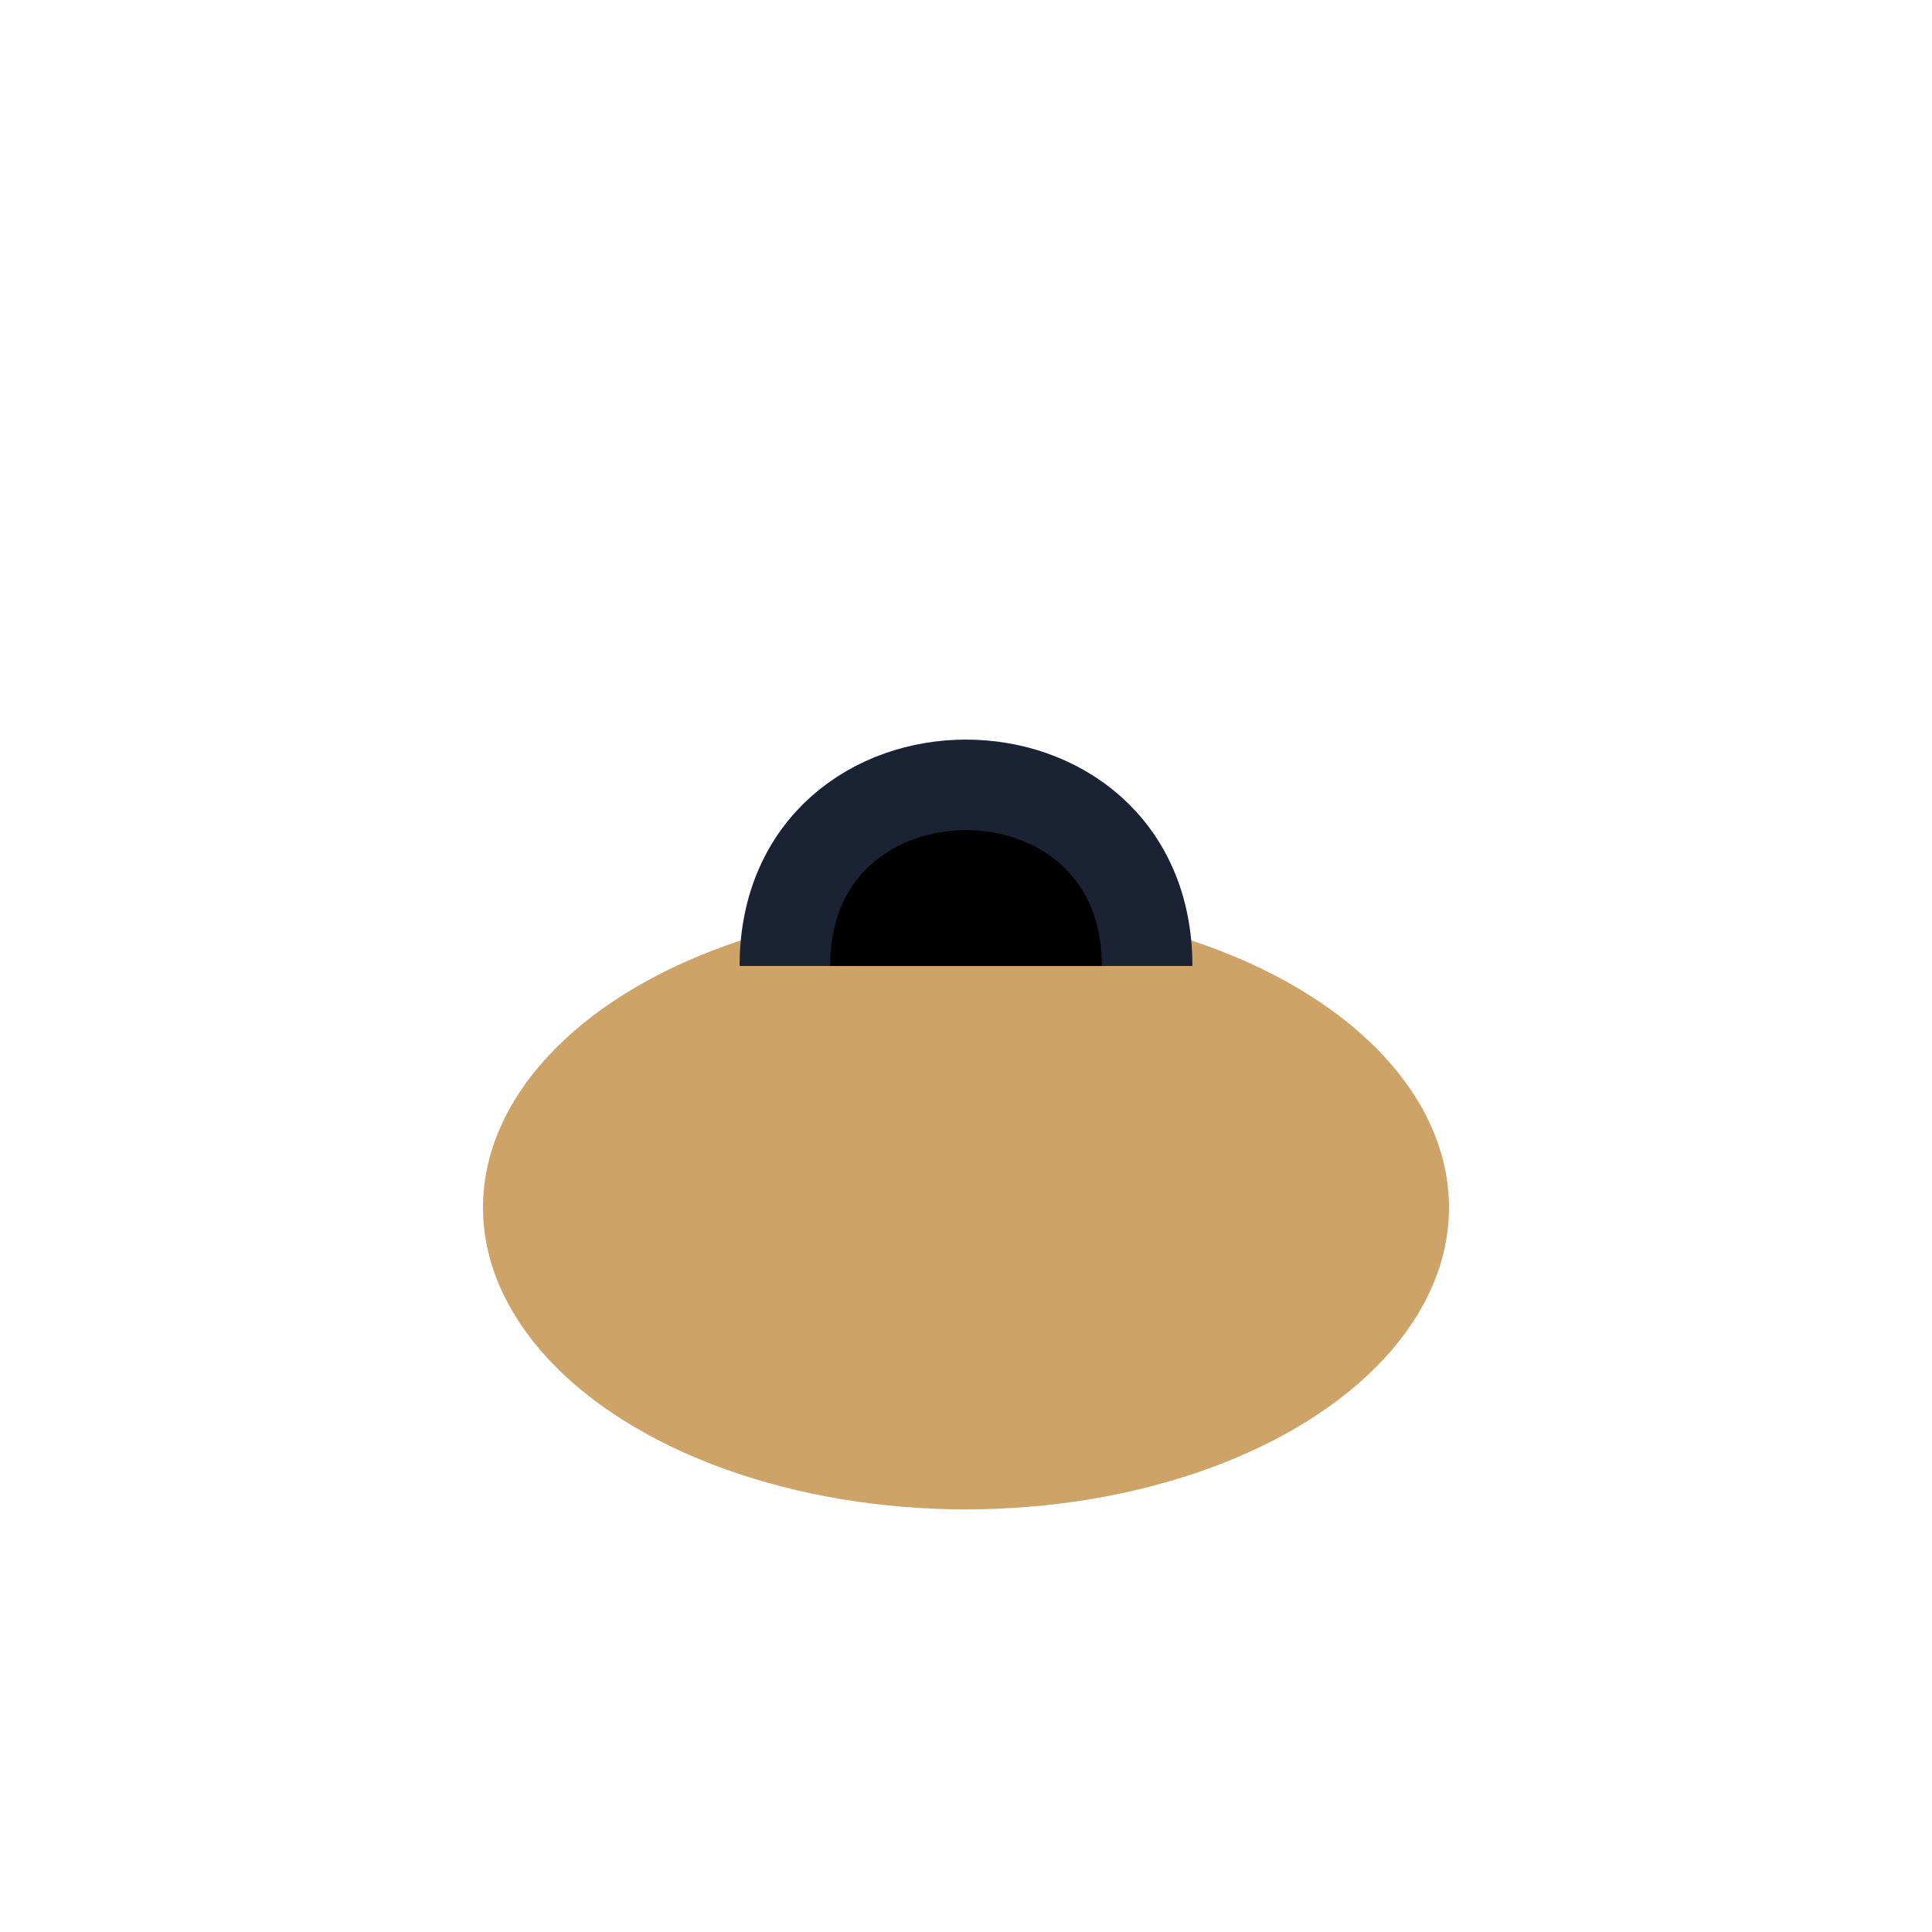 <?xml version="1.0" encoding="UTF-8"?>
<svg xmlns="http://www.w3.org/2000/svg" width="32" height="32" viewBox="0 0 32 32"><ellipse cx="16" cy="20" rx="8" ry="5" fill="#CDA368"/><path d="M13 16c0-4 6-4 6 0" stroke="#1A2233" stroke-width="1.5"/></svg>